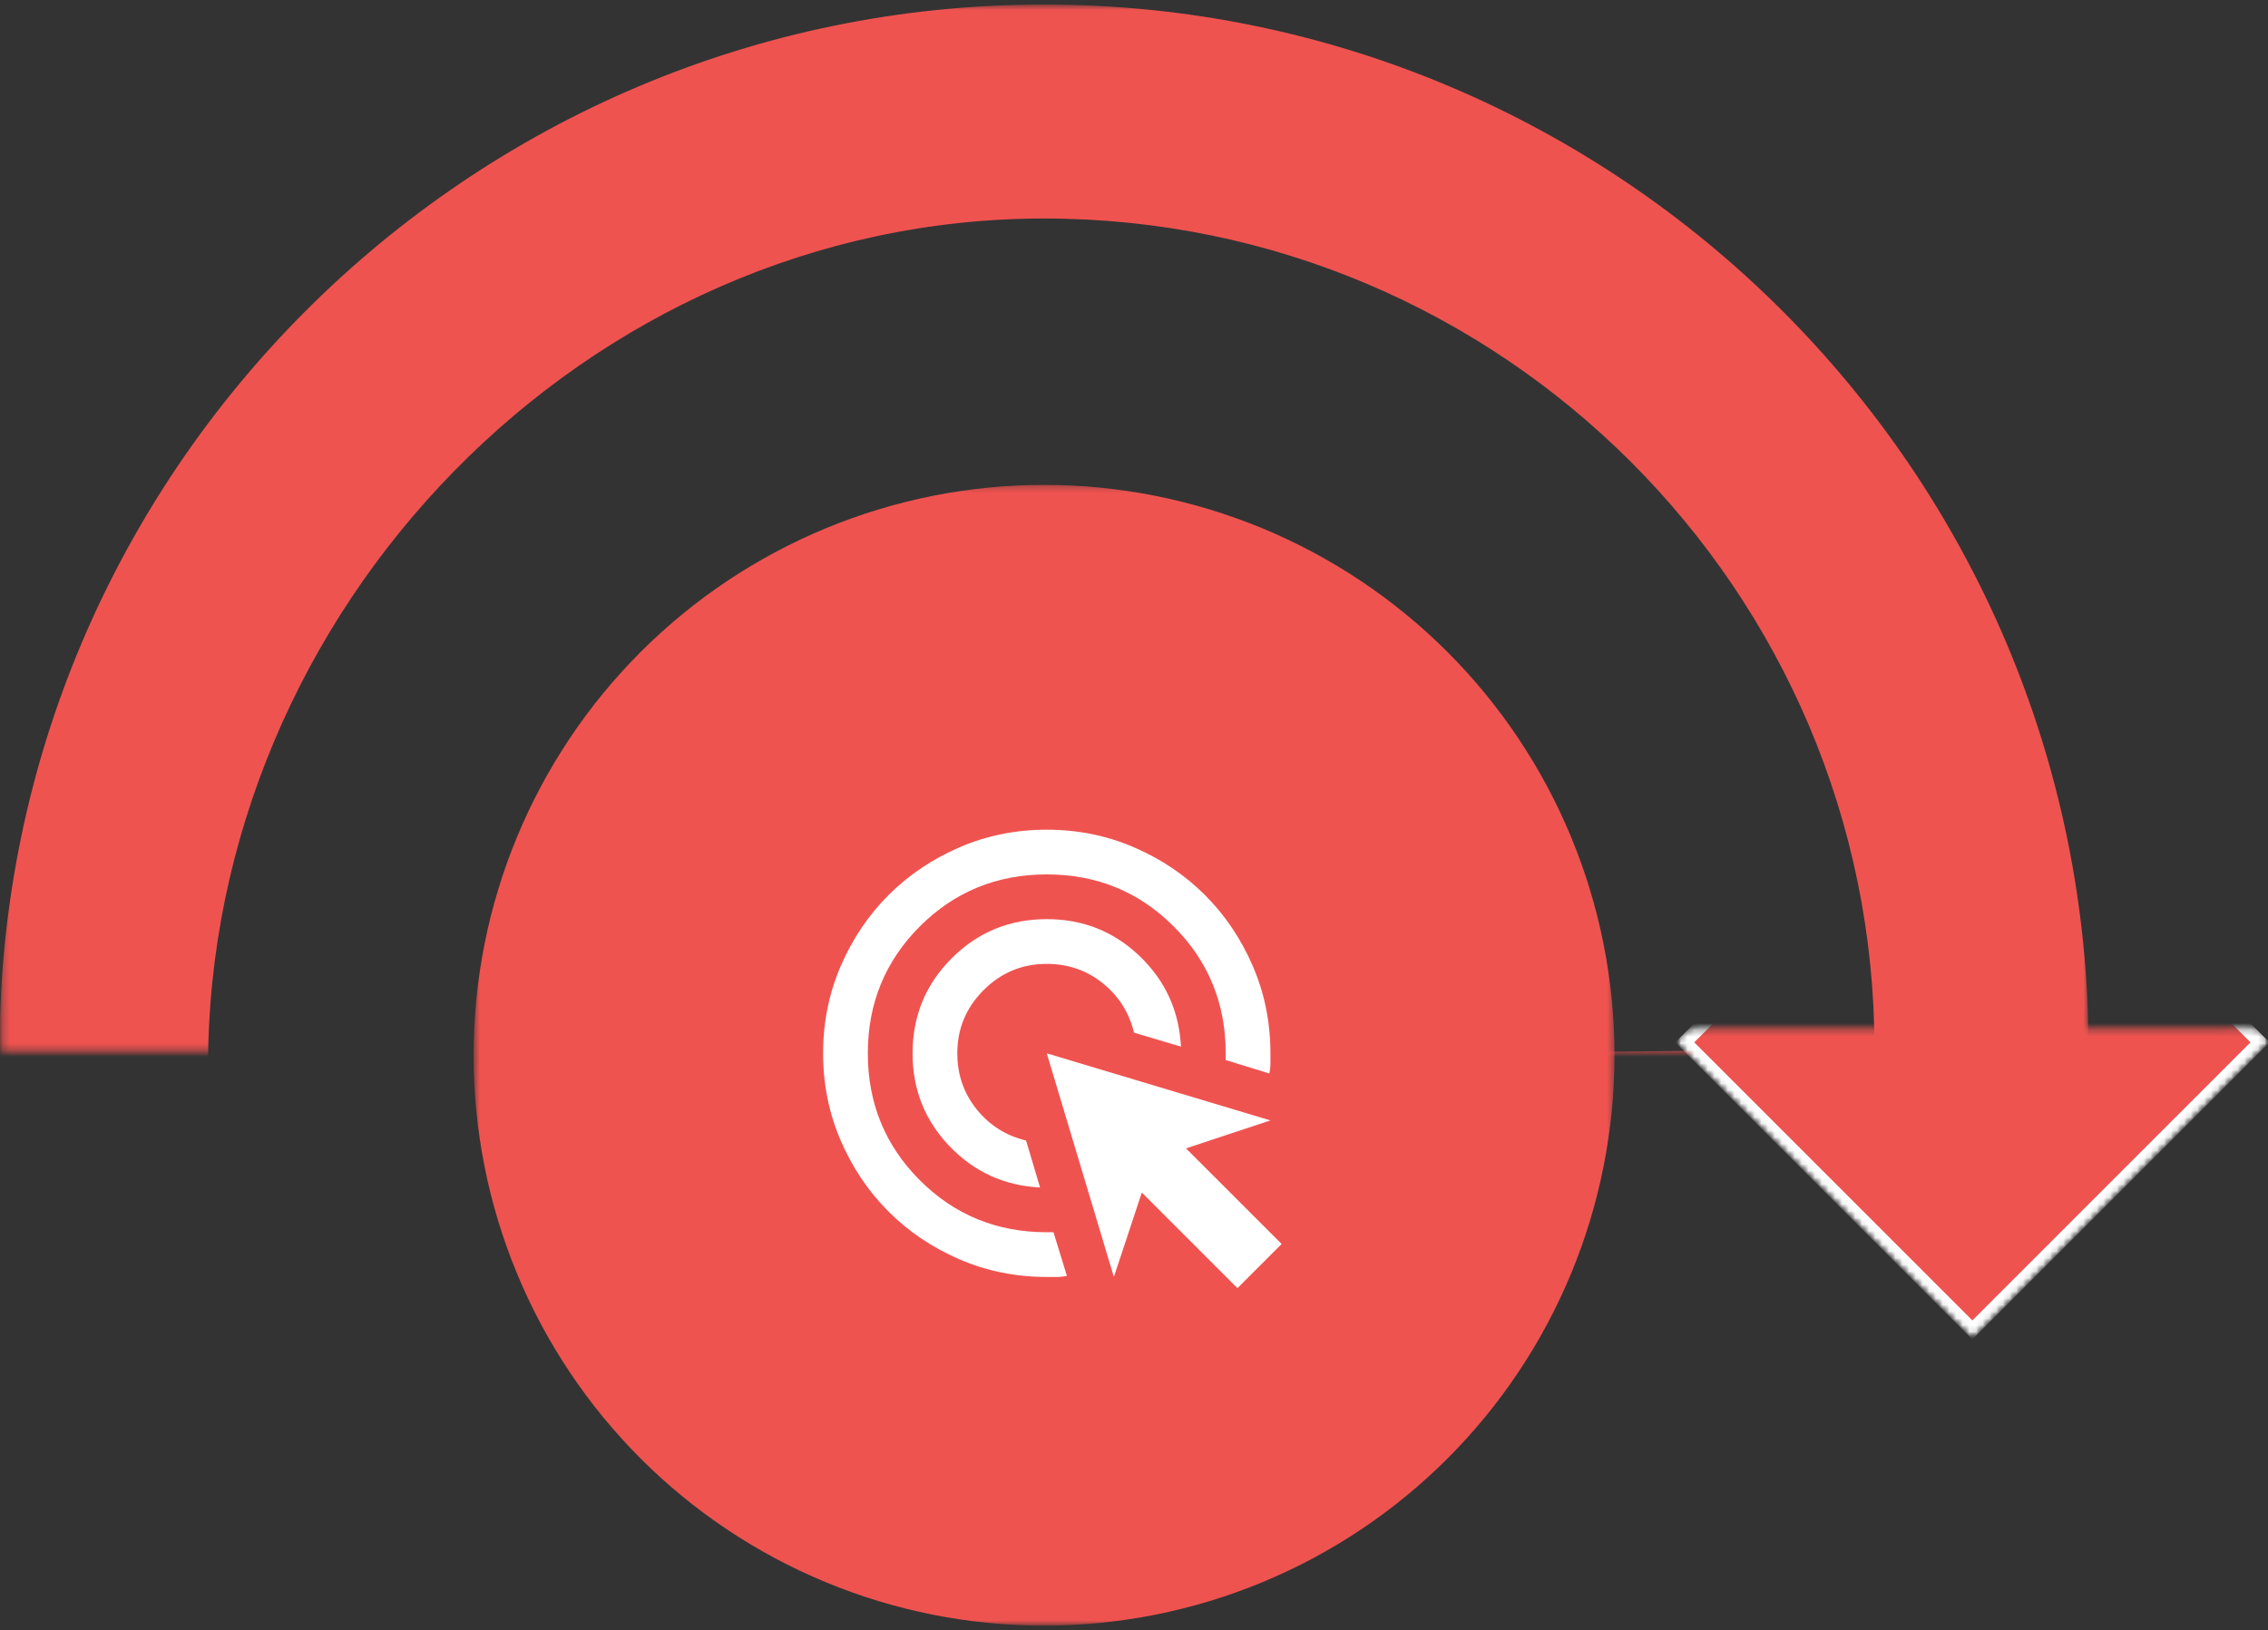 <svg xmlns="http://www.w3.org/2000/svg" width="338" height="243" viewBox="0 0 338 243" fill="none"><rect x="0" y="0" width="338" height="243" fill="#333333" stroke="none"/><mask id="mask0_1_1834" style="mask-type:luminance" maskUnits="userSpaceOnUse" x="70" y="72" width="171" height="171"><path d="M70.578 72.271H240.578V242.271H70.578V72.271Z" fill="white"></path></mask><g mask="url(#mask0_1_1834)"><path d="M240.609 157.286C240.609 158.682 240.578 160.073 240.505 161.458C240.437 162.849 240.339 164.234 240.198 165.62C240.062 167.005 239.896 168.385 239.687 169.76C239.484 171.141 239.25 172.51 238.974 173.875C238.703 175.24 238.401 176.594 238.062 177.948C237.724 179.297 237.354 180.635 236.948 181.969C236.547 183.297 236.109 184.62 235.641 185.927C235.172 187.24 234.672 188.536 234.141 189.823C233.604 191.109 233.042 192.38 232.448 193.635C231.854 194.896 231.229 196.135 230.573 197.365C229.917 198.594 229.229 199.802 228.516 200.995C227.797 202.187 227.057 203.365 226.281 204.521C225.51 205.677 224.708 206.812 223.88 207.932C223.052 209.052 222.193 210.146 221.312 211.224C220.427 212.297 219.521 213.349 218.589 214.38C217.651 215.411 216.693 216.422 215.708 217.406C214.724 218.385 213.719 219.349 212.687 220.281C211.656 221.214 210.604 222.125 209.526 223.005C208.453 223.891 207.354 224.745 206.24 225.573C205.12 226.401 203.984 227.203 202.828 227.974C201.672 228.75 200.495 229.495 199.302 230.208C198.109 230.922 196.896 231.609 195.672 232.266C194.443 232.922 193.203 233.547 191.943 234.141C190.687 234.734 189.411 235.302 188.13 235.833C186.844 236.365 185.547 236.865 184.234 237.333C182.927 237.802 181.604 238.24 180.271 238.646C178.943 239.047 177.599 239.417 176.25 239.755C174.901 240.094 173.547 240.401 172.182 240.672C170.818 240.943 169.443 241.182 168.068 241.385C166.693 241.589 165.312 241.76 163.927 241.896C162.542 242.031 161.156 242.135 159.766 242.203C158.375 242.271 156.984 242.302 155.594 242.302C154.203 242.302 152.812 242.271 151.422 242.203C150.031 242.135 148.646 242.031 147.26 241.896C145.875 241.76 144.495 241.589 143.12 241.385C141.745 241.182 140.375 240.943 139.01 240.672C137.646 240.401 136.286 240.094 134.937 239.755C133.589 239.417 132.245 239.047 130.917 238.646C129.583 238.24 128.266 237.802 126.953 237.333C125.646 236.865 124.344 236.365 123.062 235.833C121.776 235.302 120.505 234.734 119.245 234.141C117.99 233.547 116.745 232.922 115.516 232.266C114.292 231.609 113.083 230.922 111.885 230.208C110.693 229.495 109.521 228.75 108.365 227.974C107.203 227.203 106.068 226.401 104.948 225.573C103.833 224.745 102.734 223.891 101.661 223.005C100.583 222.125 99.531 221.214 98.5 220.281C97.469 219.349 96.463 218.385 95.479 217.406C94.495 216.422 93.536 215.411 92.604 214.38C91.667 213.349 90.76 212.297 89.875 211.224C88.995 210.146 88.135 209.052 87.307 207.932C86.479 206.812 85.677 205.677 84.906 204.521C84.135 203.365 83.391 202.187 82.672 200.995C81.958 199.802 81.271 198.594 80.615 197.365C79.963 196.135 79.333 194.896 78.74 193.635C78.146 192.38 77.583 191.109 77.052 189.823C76.516 188.536 76.016 187.24 75.547 185.927C75.078 184.62 74.641 183.297 74.24 181.969C73.833 180.635 73.463 179.297 73.125 177.948C72.786 176.594 72.484 175.24 72.213 173.875C71.943 172.51 71.703 171.141 71.5 169.76C71.297 168.385 71.125 167.005 70.99 165.62C70.854 164.234 70.75 162.849 70.682 161.458C70.615 160.073 70.578 158.682 70.578 157.286C70.578 155.896 70.615 154.505 70.682 153.115C70.75 151.729 70.854 150.339 70.99 148.953C71.125 147.573 71.297 146.193 71.5 144.812C71.703 143.437 71.943 142.068 72.213 140.703C72.484 139.339 72.786 137.979 73.125 136.63C73.463 135.281 73.833 133.943 74.24 132.609C74.641 131.276 75.078 129.958 75.547 128.646C76.016 127.339 76.516 126.042 77.052 124.755C77.583 123.469 78.146 122.198 78.74 120.937C79.333 119.682 79.963 118.437 80.615 117.214C81.271 115.984 81.958 114.776 82.672 113.583C83.391 112.391 84.135 111.214 84.906 110.057C85.677 108.901 86.479 107.76 87.307 106.646C88.135 105.526 88.995 104.432 89.875 103.354C90.76 102.281 91.667 101.224 92.604 100.198C93.536 99.167 94.495 98.156 95.479 97.172C96.463 96.188 97.469 95.229 98.5 94.297C99.531 93.359 100.583 92.453 101.661 91.573C102.734 90.688 103.833 89.833 104.948 89.005C106.068 88.177 107.203 87.375 108.365 86.599C109.521 85.828 110.693 85.083 111.885 84.37C113.083 83.651 114.292 82.969 115.516 82.312C116.745 81.656 117.99 81.031 119.245 80.438C120.505 79.838 121.776 79.276 123.062 78.745C124.344 78.213 125.646 77.713 126.953 77.245C128.266 76.776 129.583 76.338 130.917 75.932C132.245 75.531 133.589 75.156 134.937 74.823C136.286 74.484 137.646 74.177 139.01 73.906C140.375 73.635 141.745 73.396 143.12 73.193C144.495 72.99 145.875 72.818 147.26 72.682C148.646 72.547 150.031 72.443 151.422 72.375C152.812 72.307 154.203 72.271 155.594 72.271C156.984 72.271 158.375 72.307 159.766 72.375C161.156 72.443 162.542 72.547 163.927 72.682C165.312 72.818 166.693 72.99 168.068 73.193C169.443 73.396 170.818 73.635 172.182 73.906C173.547 74.177 174.901 74.484 176.25 74.823C177.599 75.156 178.943 75.531 180.271 75.932C181.604 76.338 182.927 76.776 184.234 77.245C185.547 77.713 186.844 78.213 188.13 78.745C189.411 79.276 190.687 79.838 191.943 80.438C193.203 81.031 194.443 81.656 195.672 82.312C196.896 82.969 198.109 83.651 199.302 84.37C200.495 85.083 201.672 85.828 202.828 86.599C203.984 87.375 205.12 88.177 206.24 89.005C207.354 89.833 208.453 90.688 209.526 91.573C210.604 92.453 211.656 93.359 212.687 94.297C213.719 95.229 214.724 96.188 215.708 97.172C216.693 98.156 217.651 99.167 218.589 100.198C219.521 101.224 220.427 102.281 221.312 103.354C222.193 104.432 223.052 105.526 223.88 106.646C224.708 107.76 225.51 108.901 226.281 110.057C227.057 111.214 227.797 112.391 228.516 113.583C229.229 114.776 229.917 115.984 230.573 117.214C231.229 118.437 231.854 119.682 232.448 120.937C233.042 122.198 233.604 123.469 234.141 124.755C234.672 126.042 235.172 127.339 235.641 128.646C236.109 129.958 236.547 131.276 236.948 132.609C237.354 133.943 237.724 135.281 238.062 136.63C238.401 137.979 238.703 139.339 238.974 140.703C239.25 142.068 239.484 143.437 239.687 144.812C239.896 146.193 240.062 147.573 240.198 148.953C240.339 150.339 240.437 151.729 240.505 153.115C240.578 154.505 240.609 155.896 240.609 157.286Z" fill="#EF5350"></path></g><mask id="mask1_1_1834" style="mask-type:luminance" maskUnits="userSpaceOnUse" x="0" y="0" width="312" height="157"><path d="M0.25 0.672H311.25V156.672H0.25V0.672Z" fill="white"></path></mask><g mask="url(#mask1_1_1834)"><path d="M311.25 156.328C311.25 70.5 241.422 0.672 155.594 0.672C69.771 0.672 -0.063 70.5 -0.063 156.328C-0.063 242.151 69.771 311.984 155.594 311.984C241.422 311.984 311.25 242.151 311.25 156.328ZM155.594 32.568C223.839 32.568 279.354 88.088 279.354 156.328L31 159C31 90.755 87.349 32.568 155.594 32.568Z" fill="#EF5350"></path></g><mask id="mask2_1_1834" style="mask-type:luminance" maskUnits="userSpaceOnUse" x="250" y="152" width="88" height="48"><path d="M252 153H251V154V198V199H252H336H337V198V154V153H336H252Z" fill="white" stroke="white" stroke-width="2"></path></mask><g mask="url(#mask2_1_1834)"><mask id="mask3_1_1834" style="mask-type:luminance" maskUnits="userSpaceOnUse" x="249" y="110" width="90" height="90"><path d="M251.788 154.657L251.081 155.365L251.788 156.072L293.236 197.52L293.943 198.227L294.65 197.52L336.259 155.91L336.966 155.203L336.259 154.496L294.811 113.048L294.104 112.341L293.397 113.048L251.788 154.657Z" fill="white" stroke="white" stroke-width="2"></path></mask><g mask="url(#mask3_1_1834)"><mask id="mask4_1_1834" style="mask-type:luminance" maskUnits="userSpaceOnUse" x="247" y="153" width="94" height="47"><path d="M336.165 156.004L337.875 154.295L335.458 154.297L252.494 154.365L250.083 154.367L251.788 156.072L293.236 197.52L293.943 198.227L294.65 197.52L336.165 156.004Z" fill="white" stroke="white" stroke-width="2"></path></mask><g mask="url(#mask4_1_1834)"><path d="M251.788 154.657L251.081 155.365L251.788 156.072L293.236 197.52L293.943 198.227L294.65 197.52L336.098 156.072L336.805 155.365L336.098 154.657L294.65 113.21L293.943 112.502L293.236 113.21L251.788 154.657Z" fill="#EF5350" stroke="white" stroke-width="2"></path></g></g></g><path d="M155 177C149.667 176.722 145.167 174.667 141.5 170.833C137.833 167 136 162.389 136 157C136 151.444 137.944 146.722 141.833 142.833C145.722 138.944 150.444 137 156 137C161.389 137 166 138.833 169.833 142.5C173.667 146.167 175.722 150.667 176 156L169 153.917C168.278 150.917 166.722 148.458 164.333 146.542C161.944 144.625 159.167 143.667 156 143.667C152.333 143.667 149.194 144.972 146.583 147.583C143.972 150.194 142.667 153.333 142.667 157C142.667 160.167 143.625 162.944 145.542 165.333C147.458 167.722 149.917 169.278 152.917 170L155 177ZM159 190.167C158.5 190.278 158 190.333 157.5 190.333H156C151.389 190.333 147.056 189.458 143 187.708C138.944 185.958 135.417 183.583 132.417 180.583C129.417 177.583 127.042 174.056 125.292 170C123.542 165.944 122.667 161.611 122.667 157C122.667 152.389 123.542 148.056 125.292 144C127.042 139.944 129.417 136.417 132.417 133.417C135.417 130.417 138.944 128.042 143 126.292C147.056 124.542 151.389 123.667 156 123.667C160.611 123.667 164.944 124.542 169 126.292C173.056 128.042 176.583 130.417 179.583 133.417C182.583 136.417 184.958 139.944 186.708 144C188.458 148.056 189.333 152.389 189.333 157V158.5C189.333 159 189.278 159.5 189.167 160L182.667 158V157C182.667 149.556 180.083 143.25 174.917 138.083C169.75 132.917 163.444 130.333 156 130.333C148.556 130.333 142.25 132.917 137.083 138.083C131.917 143.25 129.333 149.556 129.333 157C129.333 164.444 131.917 170.75 137.083 175.917C142.25 181.083 148.556 183.667 156 183.667H157L159 190.167ZM184.417 192L170.167 177.75L166 190.333L156 157L189.333 167L176.75 171.167L191 185.417L184.417 192Z" fill="white"></path></svg>